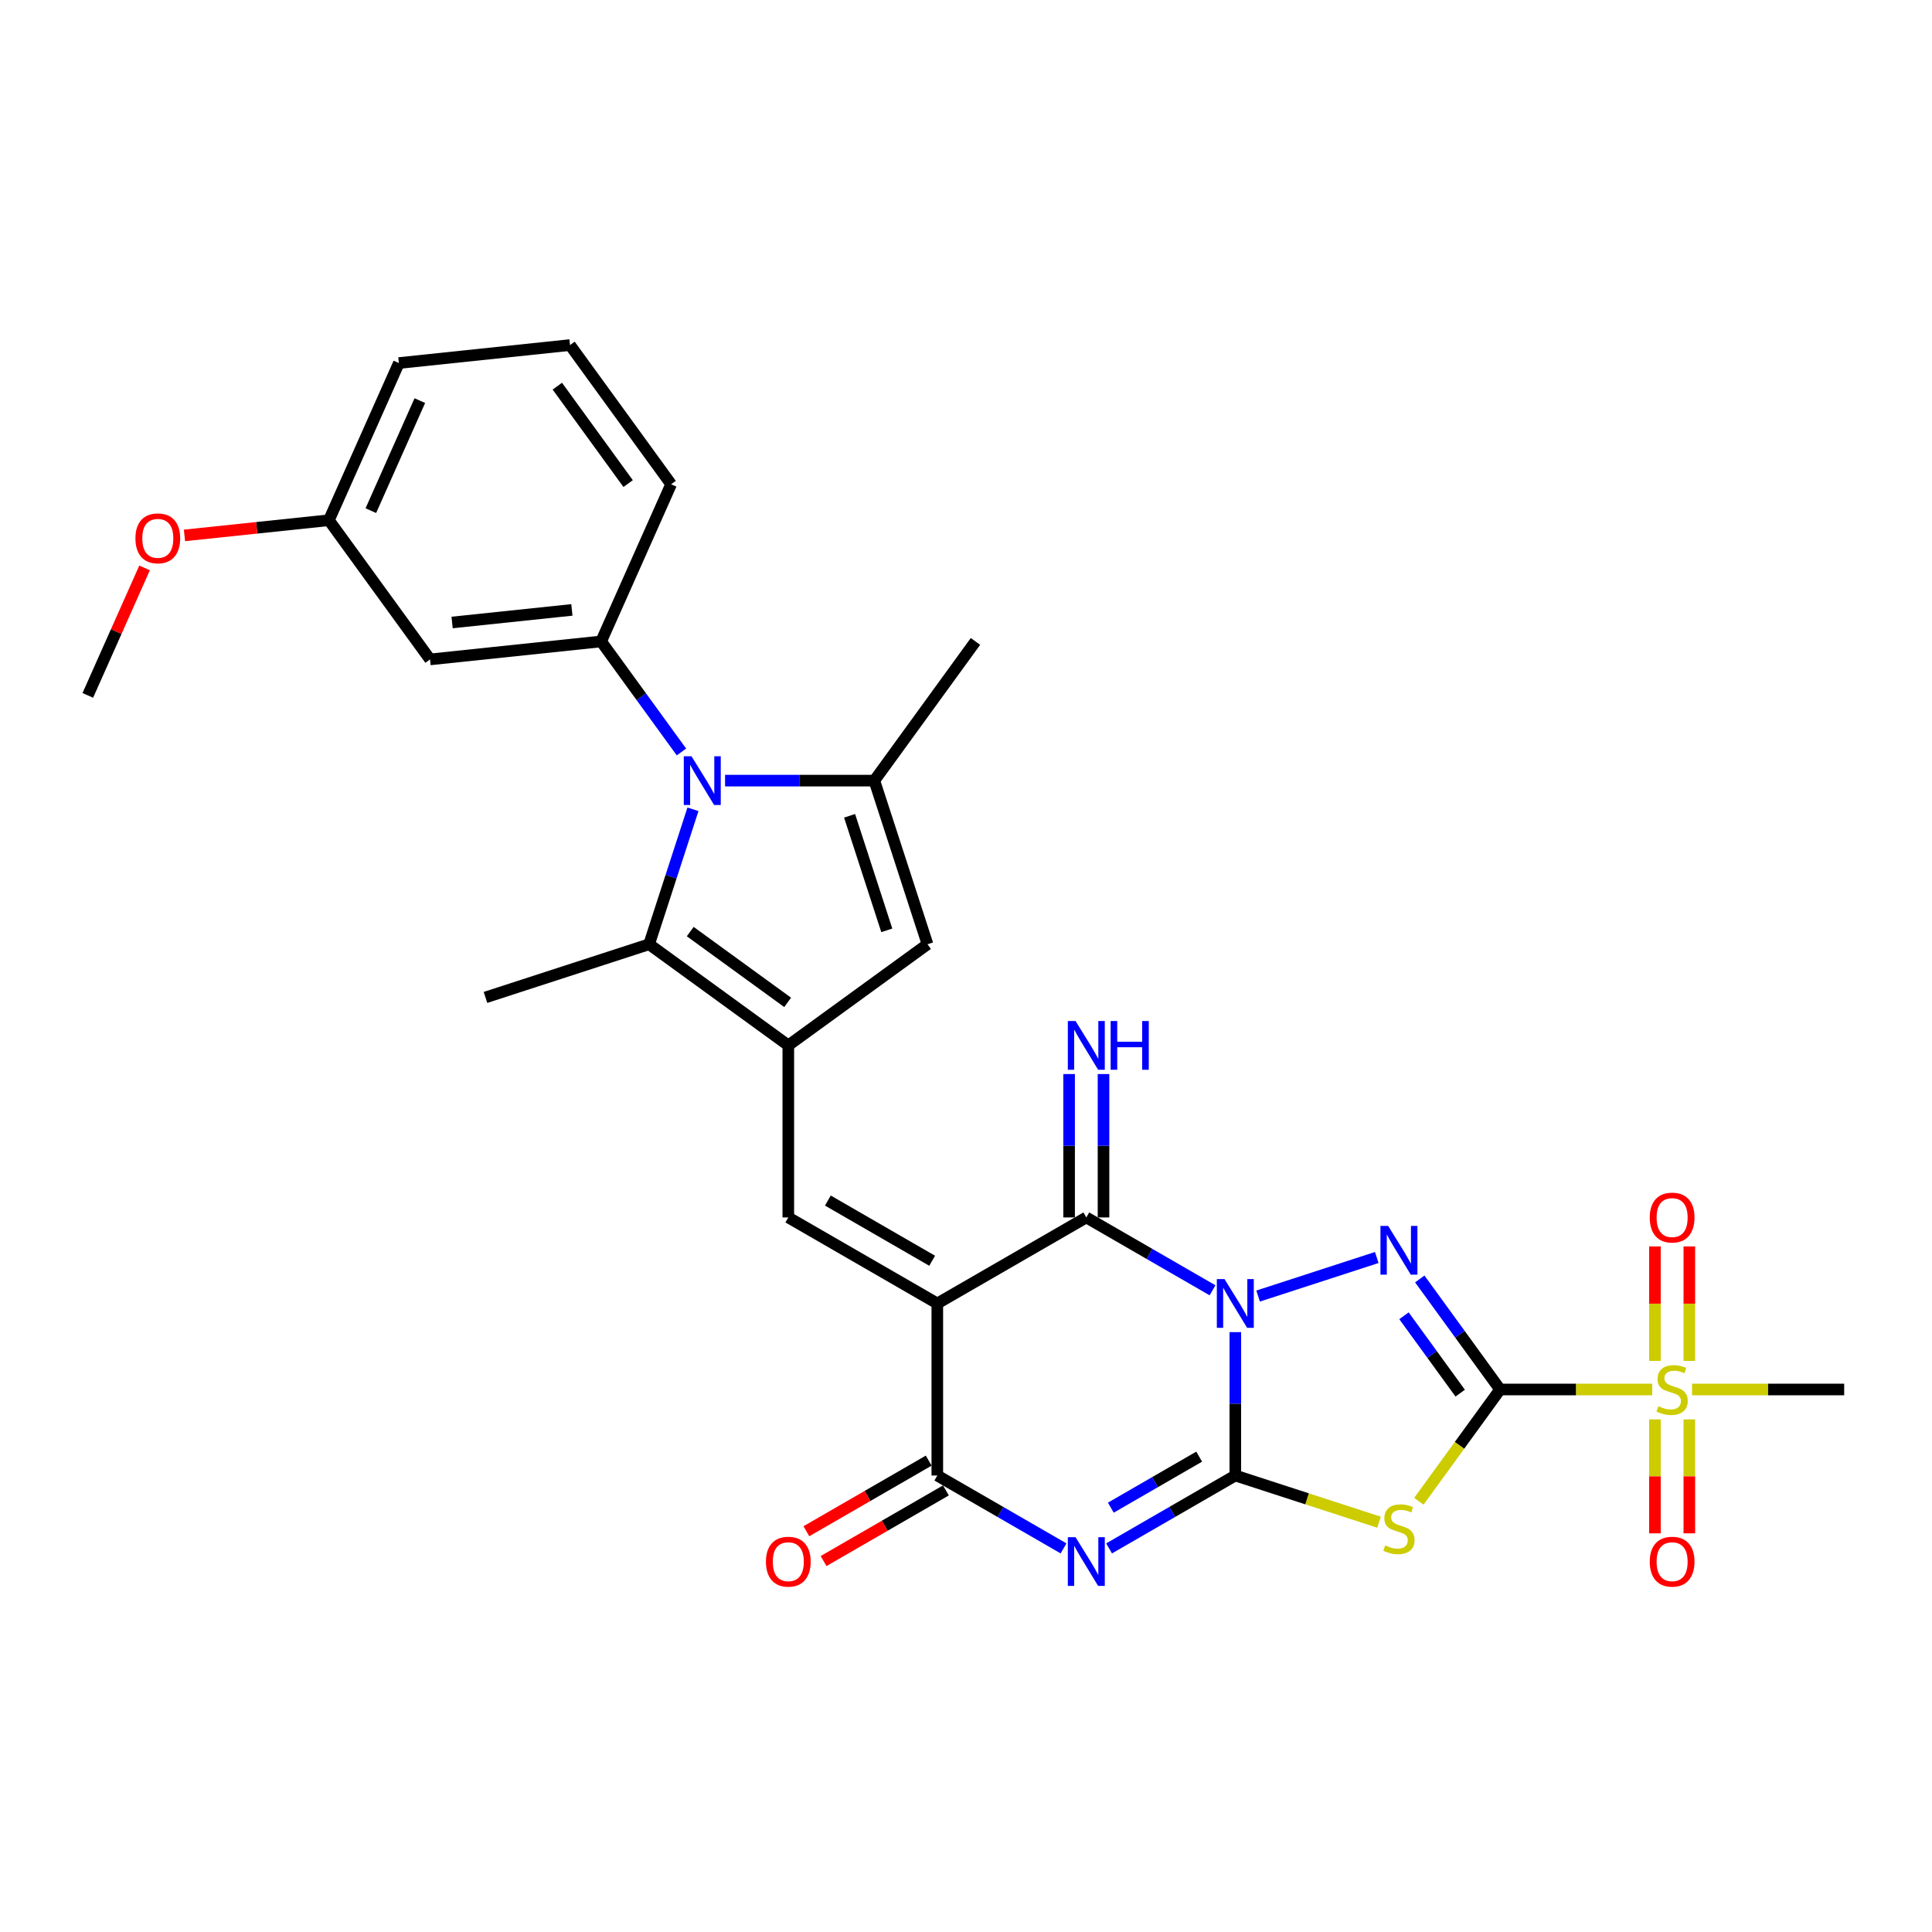 <?xml version='1.0' encoding='iso-8859-1'?>
<svg version='1.1' baseProfile='full'
              xmlns='http://www.w3.org/2000/svg'
                      xmlns:rdkit='http://www.rdkit.org/xml'
                      xmlns:xlink='http://www.w3.org/1999/xlink'
                  xml:space='preserve'
width='1000px' height='1000px' viewBox='0 0 1000 1000'>
<!-- END OF HEADER -->
<rect style='opacity:1.0;fill:#FFFFFF;stroke:none' width='1000' height='1000' x='0' y='0'> </rect>
<path class='bond-0' d='M 639.396,689.509 L 639.396,726.618' style='fill:none;fill-rule:evenodd;stroke:#0000FF;stroke-width:6px;stroke-linecap:butt;stroke-linejoin:miter;stroke-opacity:1' />
<path class='bond-0' d='M 639.396,726.618 L 639.396,763.727' style='fill:none;fill-rule:evenodd;stroke:#000000;stroke-width:6px;stroke-linecap:butt;stroke-linejoin:miter;stroke-opacity:1' />
<path class='bond-3' d='M 651.187,670.841 L 712.611,650.883' style='fill:none;fill-rule:evenodd;stroke:#0000FF;stroke-width:6px;stroke-linecap:butt;stroke-linejoin:miter;stroke-opacity:1' />
<path class='bond-6' d='M 627.605,667.865 L 594.939,649.005' style='fill:none;fill-rule:evenodd;stroke:#0000FF;stroke-width:6px;stroke-linecap:butt;stroke-linejoin:miter;stroke-opacity:1' />
<path class='bond-6' d='M 594.939,649.005 L 562.273,630.145' style='fill:none;fill-rule:evenodd;stroke:#000000;stroke-width:6px;stroke-linecap:butt;stroke-linejoin:miter;stroke-opacity:1' />
<path class='bond-4' d='M 639.396,763.727 L 606.73,782.586' style='fill:none;fill-rule:evenodd;stroke:#000000;stroke-width:6px;stroke-linecap:butt;stroke-linejoin:miter;stroke-opacity:1' />
<path class='bond-4' d='M 606.73,782.586 L 574.064,801.446' style='fill:none;fill-rule:evenodd;stroke:#0000FF;stroke-width:6px;stroke-linecap:butt;stroke-linejoin:miter;stroke-opacity:1' />
<path class='bond-4' d='M 620.691,753.96 L 597.824,767.162' style='fill:none;fill-rule:evenodd;stroke:#000000;stroke-width:6px;stroke-linecap:butt;stroke-linejoin:miter;stroke-opacity:1' />
<path class='bond-4' d='M 597.824,767.162 L 574.958,780.364' style='fill:none;fill-rule:evenodd;stroke:#0000FF;stroke-width:6px;stroke-linecap:butt;stroke-linejoin:miter;stroke-opacity:1' />
<path class='bond-5' d='M 639.396,763.727 L 676.588,775.811' style='fill:none;fill-rule:evenodd;stroke:#000000;stroke-width:6px;stroke-linecap:butt;stroke-linejoin:miter;stroke-opacity:1' />
<path class='bond-5' d='M 676.588,775.811 L 713.779,787.895' style='fill:none;fill-rule:evenodd;stroke:#CCCC00;stroke-width:6px;stroke-linecap:butt;stroke-linejoin:miter;stroke-opacity:1' />
<path class='bond-1' d='M 776.437,719.199 L 755.654,690.594' style='fill:none;fill-rule:evenodd;stroke:#000000;stroke-width:6px;stroke-linecap:butt;stroke-linejoin:miter;stroke-opacity:1' />
<path class='bond-1' d='M 755.654,690.594 L 734.871,661.989' style='fill:none;fill-rule:evenodd;stroke:#0000FF;stroke-width:6px;stroke-linecap:butt;stroke-linejoin:miter;stroke-opacity:1' />
<path class='bond-1' d='M 755.793,721.087 L 741.245,701.063' style='fill:none;fill-rule:evenodd;stroke:#000000;stroke-width:6px;stroke-linecap:butt;stroke-linejoin:miter;stroke-opacity:1' />
<path class='bond-1' d='M 741.245,701.063 L 726.697,681.04' style='fill:none;fill-rule:evenodd;stroke:#0000FF;stroke-width:6px;stroke-linecap:butt;stroke-linejoin:miter;stroke-opacity:1' />
<path class='bond-9' d='M 776.437,719.199 L 815.808,719.199' style='fill:none;fill-rule:evenodd;stroke:#000000;stroke-width:6px;stroke-linecap:butt;stroke-linejoin:miter;stroke-opacity:1' />
<path class='bond-9' d='M 815.808,719.199 L 855.179,719.199' style='fill:none;fill-rule:evenodd;stroke:#CCCC00;stroke-width:6px;stroke-linecap:butt;stroke-linejoin:miter;stroke-opacity:1' />
<path class='bond-30' d='M 776.437,719.199 L 755.421,748.126' style='fill:none;fill-rule:evenodd;stroke:#000000;stroke-width:6px;stroke-linecap:butt;stroke-linejoin:miter;stroke-opacity:1' />
<path class='bond-30' d='M 755.421,748.126 L 734.404,777.052' style='fill:none;fill-rule:evenodd;stroke:#CCCC00;stroke-width:6px;stroke-linecap:butt;stroke-linejoin:miter;stroke-opacity:1' />
<path class='bond-2' d='M 485.149,674.672 L 562.273,630.145' style='fill:none;fill-rule:evenodd;stroke:#000000;stroke-width:6px;stroke-linecap:butt;stroke-linejoin:miter;stroke-opacity:1' />
<path class='bond-8' d='M 485.149,674.672 L 485.149,763.727' style='fill:none;fill-rule:evenodd;stroke:#000000;stroke-width:6px;stroke-linecap:butt;stroke-linejoin:miter;stroke-opacity:1' />
<path class='bond-11' d='M 485.149,674.672 L 408.026,630.145' style='fill:none;fill-rule:evenodd;stroke:#000000;stroke-width:6px;stroke-linecap:butt;stroke-linejoin:miter;stroke-opacity:1' />
<path class='bond-11' d='M 482.486,652.568 L 428.5,621.399' style='fill:none;fill-rule:evenodd;stroke:#000000;stroke-width:6px;stroke-linecap:butt;stroke-linejoin:miter;stroke-opacity:1' />
<path class='bond-31' d='M 550.482,801.446 L 517.816,782.586' style='fill:none;fill-rule:evenodd;stroke:#0000FF;stroke-width:6px;stroke-linecap:butt;stroke-linejoin:miter;stroke-opacity:1' />
<path class='bond-31' d='M 517.816,782.586 L 485.149,763.727' style='fill:none;fill-rule:evenodd;stroke:#000000;stroke-width:6px;stroke-linecap:butt;stroke-linejoin:miter;stroke-opacity:1' />
<path class='bond-16' d='M 571.178,630.145 L 571.178,593.036' style='fill:none;fill-rule:evenodd;stroke:#000000;stroke-width:6px;stroke-linecap:butt;stroke-linejoin:miter;stroke-opacity:1' />
<path class='bond-16' d='M 571.178,593.036 L 571.178,555.927' style='fill:none;fill-rule:evenodd;stroke:#0000FF;stroke-width:6px;stroke-linecap:butt;stroke-linejoin:miter;stroke-opacity:1' />
<path class='bond-16' d='M 553.367,630.145 L 553.367,593.036' style='fill:none;fill-rule:evenodd;stroke:#000000;stroke-width:6px;stroke-linecap:butt;stroke-linejoin:miter;stroke-opacity:1' />
<path class='bond-16' d='M 553.367,593.036 L 553.367,555.927' style='fill:none;fill-rule:evenodd;stroke:#0000FF;stroke-width:6px;stroke-linecap:butt;stroke-linejoin:miter;stroke-opacity:1' />
<path class='bond-7' d='M 358.678,418.887 L 347.329,453.816' style='fill:none;fill-rule:evenodd;stroke:#0000FF;stroke-width:6px;stroke-linecap:butt;stroke-linejoin:miter;stroke-opacity:1' />
<path class='bond-7' d='M 347.329,453.816 L 335.98,488.746' style='fill:none;fill-rule:evenodd;stroke:#000000;stroke-width:6px;stroke-linecap:butt;stroke-linejoin:miter;stroke-opacity:1' />
<path class='bond-15' d='M 352.72,389.214 L 331.937,360.609' style='fill:none;fill-rule:evenodd;stroke:#0000FF;stroke-width:6px;stroke-linecap:butt;stroke-linejoin:miter;stroke-opacity:1' />
<path class='bond-15' d='M 331.937,360.609 L 311.154,332.004' style='fill:none;fill-rule:evenodd;stroke:#000000;stroke-width:6px;stroke-linecap:butt;stroke-linejoin:miter;stroke-opacity:1' />
<path class='bond-32' d='M 375.29,404.05 L 413.922,404.05' style='fill:none;fill-rule:evenodd;stroke:#0000FF;stroke-width:6px;stroke-linecap:butt;stroke-linejoin:miter;stroke-opacity:1' />
<path class='bond-32' d='M 413.922,404.05 L 452.553,404.05' style='fill:none;fill-rule:evenodd;stroke:#000000;stroke-width:6px;stroke-linecap:butt;stroke-linejoin:miter;stroke-opacity:1' />
<path class='bond-20' d='M 480.697,756.014 L 449.037,774.293' style='fill:none;fill-rule:evenodd;stroke:#000000;stroke-width:6px;stroke-linecap:butt;stroke-linejoin:miter;stroke-opacity:1' />
<path class='bond-20' d='M 449.037,774.293 L 417.377,792.572' style='fill:none;fill-rule:evenodd;stroke:#FF0000;stroke-width:6px;stroke-linecap:butt;stroke-linejoin:miter;stroke-opacity:1' />
<path class='bond-20' d='M 489.602,771.439 L 457.942,789.718' style='fill:none;fill-rule:evenodd;stroke:#000000;stroke-width:6px;stroke-linecap:butt;stroke-linejoin:miter;stroke-opacity:1' />
<path class='bond-20' d='M 457.942,789.718 L 426.282,807.997' style='fill:none;fill-rule:evenodd;stroke:#FF0000;stroke-width:6px;stroke-linecap:butt;stroke-linejoin:miter;stroke-opacity:1' />
<path class='bond-18' d='M 874.397,704.399 L 874.397,674.772' style='fill:none;fill-rule:evenodd;stroke:#CCCC00;stroke-width:6px;stroke-linecap:butt;stroke-linejoin:miter;stroke-opacity:1' />
<path class='bond-18' d='M 874.397,674.772 L 874.397,645.146' style='fill:none;fill-rule:evenodd;stroke:#FF0000;stroke-width:6px;stroke-linecap:butt;stroke-linejoin:miter;stroke-opacity:1' />
<path class='bond-18' d='M 856.586,704.399 L 856.586,674.772' style='fill:none;fill-rule:evenodd;stroke:#CCCC00;stroke-width:6px;stroke-linecap:butt;stroke-linejoin:miter;stroke-opacity:1' />
<path class='bond-18' d='M 856.586,674.772 L 856.586,645.146' style='fill:none;fill-rule:evenodd;stroke:#FF0000;stroke-width:6px;stroke-linecap:butt;stroke-linejoin:miter;stroke-opacity:1' />
<path class='bond-19' d='M 856.586,734.677 L 856.586,764.169' style='fill:none;fill-rule:evenodd;stroke:#CCCC00;stroke-width:6px;stroke-linecap:butt;stroke-linejoin:miter;stroke-opacity:1' />
<path class='bond-19' d='M 856.586,764.169 L 856.586,793.662' style='fill:none;fill-rule:evenodd;stroke:#FF0000;stroke-width:6px;stroke-linecap:butt;stroke-linejoin:miter;stroke-opacity:1' />
<path class='bond-19' d='M 874.397,734.677 L 874.397,764.169' style='fill:none;fill-rule:evenodd;stroke:#CCCC00;stroke-width:6px;stroke-linecap:butt;stroke-linejoin:miter;stroke-opacity:1' />
<path class='bond-19' d='M 874.397,764.169 L 874.397,793.662' style='fill:none;fill-rule:evenodd;stroke:#FF0000;stroke-width:6px;stroke-linecap:butt;stroke-linejoin:miter;stroke-opacity:1' />
<path class='bond-22' d='M 875.804,719.199 L 915.175,719.199' style='fill:none;fill-rule:evenodd;stroke:#CCCC00;stroke-width:6px;stroke-linecap:butt;stroke-linejoin:miter;stroke-opacity:1' />
<path class='bond-22' d='M 915.175,719.199 L 954.545,719.199' style='fill:none;fill-rule:evenodd;stroke:#000000;stroke-width:6px;stroke-linecap:butt;stroke-linejoin:miter;stroke-opacity:1' />
<path class='bond-10' d='M 408.026,541.091 L 408.026,630.145' style='fill:none;fill-rule:evenodd;stroke:#000000;stroke-width:6px;stroke-linecap:butt;stroke-linejoin:miter;stroke-opacity:1' />
<path class='bond-13' d='M 408.026,541.091 L 335.98,488.746' style='fill:none;fill-rule:evenodd;stroke:#000000;stroke-width:6px;stroke-linecap:butt;stroke-linejoin:miter;stroke-opacity:1' />
<path class='bond-13' d='M 407.688,518.83 L 357.256,482.188' style='fill:none;fill-rule:evenodd;stroke:#000000;stroke-width:6px;stroke-linecap:butt;stroke-linejoin:miter;stroke-opacity:1' />
<path class='bond-14' d='M 408.026,541.091 L 480.073,488.746' style='fill:none;fill-rule:evenodd;stroke:#000000;stroke-width:6px;stroke-linecap:butt;stroke-linejoin:miter;stroke-opacity:1' />
<path class='bond-12' d='M 452.553,404.05 L 480.073,488.746' style='fill:none;fill-rule:evenodd;stroke:#000000;stroke-width:6px;stroke-linecap:butt;stroke-linejoin:miter;stroke-opacity:1' />
<path class='bond-12' d='M 439.742,422.258 L 459.006,481.545' style='fill:none;fill-rule:evenodd;stroke:#000000;stroke-width:6px;stroke-linecap:butt;stroke-linejoin:miter;stroke-opacity:1' />
<path class='bond-23' d='M 452.553,404.05 L 504.898,332.004' style='fill:none;fill-rule:evenodd;stroke:#000000;stroke-width:6px;stroke-linecap:butt;stroke-linejoin:miter;stroke-opacity:1' />
<path class='bond-24' d='M 335.98,488.746 L 251.284,516.265' style='fill:none;fill-rule:evenodd;stroke:#000000;stroke-width:6px;stroke-linecap:butt;stroke-linejoin:miter;stroke-opacity:1' />
<path class='bond-17' d='M 311.154,332.004 L 222.588,341.312' style='fill:none;fill-rule:evenodd;stroke:#000000;stroke-width:6px;stroke-linecap:butt;stroke-linejoin:miter;stroke-opacity:1' />
<path class='bond-17' d='M 296.007,315.687 L 234.011,322.203' style='fill:none;fill-rule:evenodd;stroke:#000000;stroke-width:6px;stroke-linecap:butt;stroke-linejoin:miter;stroke-opacity:1' />
<path class='bond-25' d='M 311.154,332.004 L 347.376,250.648' style='fill:none;fill-rule:evenodd;stroke:#000000;stroke-width:6px;stroke-linecap:butt;stroke-linejoin:miter;stroke-opacity:1' />
<path class='bond-21' d='M 222.588,341.312 L 170.243,269.266' style='fill:none;fill-rule:evenodd;stroke:#000000;stroke-width:6px;stroke-linecap:butt;stroke-linejoin:miter;stroke-opacity:1' />
<path class='bond-26' d='M 170.243,269.266 L 132.861,273.195' style='fill:none;fill-rule:evenodd;stroke:#000000;stroke-width:6px;stroke-linecap:butt;stroke-linejoin:miter;stroke-opacity:1' />
<path class='bond-26' d='M 132.861,273.195 L 95.48,277.124' style='fill:none;fill-rule:evenodd;stroke:#FF0000;stroke-width:6px;stroke-linecap:butt;stroke-linejoin:miter;stroke-opacity:1' />
<path class='bond-33' d='M 170.243,269.266 L 206.464,187.911' style='fill:none;fill-rule:evenodd;stroke:#000000;stroke-width:6px;stroke-linecap:butt;stroke-linejoin:miter;stroke-opacity:1' />
<path class='bond-33' d='M 191.947,264.307 L 217.302,207.358' style='fill:none;fill-rule:evenodd;stroke:#000000;stroke-width:6px;stroke-linecap:butt;stroke-linejoin:miter;stroke-opacity:1' />
<path class='bond-27' d='M 347.376,250.648 L 295.031,178.602' style='fill:none;fill-rule:evenodd;stroke:#000000;stroke-width:6px;stroke-linecap:butt;stroke-linejoin:miter;stroke-opacity:1' />
<path class='bond-27' d='M 325.115,250.31 L 288.473,199.878' style='fill:none;fill-rule:evenodd;stroke:#000000;stroke-width:6px;stroke-linecap:butt;stroke-linejoin:miter;stroke-opacity:1' />
<path class='bond-29' d='M 74.833,293.945 L 60.144,326.937' style='fill:none;fill-rule:evenodd;stroke:#FF0000;stroke-width:6px;stroke-linecap:butt;stroke-linejoin:miter;stroke-opacity:1' />
<path class='bond-29' d='M 60.144,326.937 L 45.455,359.93' style='fill:none;fill-rule:evenodd;stroke:#000000;stroke-width:6px;stroke-linecap:butt;stroke-linejoin:miter;stroke-opacity:1' />
<path class='bond-28' d='M 295.031,178.602 L 206.464,187.911' style='fill:none;fill-rule:evenodd;stroke:#000000;stroke-width:6px;stroke-linecap:butt;stroke-linejoin:miter;stroke-opacity:1' />
<path  class='atom-0' d='M 633.821 662.062
L 642.086 675.42
Q 642.905 676.738, 644.223 679.125
Q 645.541 681.512, 645.612 681.654
L 645.612 662.062
L 648.961 662.062
L 648.961 687.282
L 645.505 687.282
L 636.635 672.677
Q 635.602 670.968, 634.498 669.008
Q 633.43 667.049, 633.109 666.444
L 633.109 687.282
L 629.832 687.282
L 629.832 662.062
L 633.821 662.062
' fill='#0000FF'/>
<path  class='atom-4' d='M 718.517 634.543
L 726.781 647.901
Q 727.601 649.219, 728.919 651.606
Q 730.237 653.992, 730.308 654.135
L 730.308 634.543
L 733.656 634.543
L 733.656 659.763
L 730.201 659.763
L 721.331 645.158
Q 720.298 643.448, 719.194 641.489
Q 718.125 639.53, 717.805 638.924
L 717.805 659.763
L 714.527 659.763
L 714.527 634.543
L 718.517 634.543
' fill='#0000FF'/>
<path  class='atom-5' d='M 556.698 795.644
L 564.962 809.002
Q 565.782 810.32, 567.1 812.706
Q 568.418 815.093, 568.489 815.236
L 568.489 795.644
L 571.837 795.644
L 571.837 820.864
L 568.382 820.864
L 559.512 806.259
Q 558.479 804.549, 557.375 802.59
Q 556.306 800.631, 555.986 800.025
L 555.986 820.864
L 552.708 820.864
L 552.708 795.644
L 556.698 795.644
' fill='#0000FF'/>
<path  class='atom-6' d='M 716.968 799.902
Q 717.253 800.009, 718.428 800.508
Q 719.604 801.006, 720.886 801.327
Q 722.204 801.612, 723.486 801.612
Q 725.873 801.612, 727.262 800.472
Q 728.651 799.296, 728.651 797.266
Q 728.651 795.877, 727.939 795.022
Q 727.262 794.167, 726.194 793.704
Q 725.125 793.241, 723.344 792.706
Q 721.1 792.03, 719.746 791.388
Q 718.428 790.747, 717.466 789.394
Q 716.54 788.04, 716.54 785.76
Q 716.54 782.59, 718.677 780.631
Q 720.85 778.671, 725.125 778.671
Q 728.046 778.671, 731.359 780.061
L 730.539 782.804
Q 727.512 781.557, 725.232 781.557
Q 722.774 781.557, 721.42 782.59
Q 720.067 783.587, 720.102 785.333
Q 720.102 786.686, 720.779 787.506
Q 721.491 788.325, 722.489 788.788
Q 723.522 789.251, 725.232 789.785
Q 727.512 790.498, 728.865 791.21
Q 730.219 791.923, 731.181 793.383
Q 732.178 794.808, 732.178 797.266
Q 732.178 800.757, 729.827 802.645
Q 727.512 804.497, 723.629 804.497
Q 721.385 804.497, 719.675 803.998
Q 718.001 803.535, 716.006 802.716
L 716.968 799.902
' fill='#CCCC00'/>
<path  class='atom-8' d='M 357.924 391.44
L 366.188 404.798
Q 367.008 406.116, 368.326 408.503
Q 369.644 410.889, 369.715 411.032
L 369.715 391.44
L 373.063 391.44
L 373.063 416.66
L 369.608 416.66
L 360.738 402.055
Q 359.705 400.345, 358.601 398.386
Q 357.532 396.427, 357.212 395.821
L 357.212 416.66
L 353.934 416.66
L 353.934 391.44
L 357.924 391.44
' fill='#0000FF'/>
<path  class='atom-10' d='M 858.367 727.855
Q 858.652 727.962, 859.827 728.461
Q 861.003 728.96, 862.285 729.28
Q 863.603 729.565, 864.886 729.565
Q 867.272 729.565, 868.661 728.425
Q 870.051 727.25, 870.051 725.219
Q 870.051 723.83, 869.338 722.975
Q 868.661 722.12, 867.593 721.657
Q 866.524 721.194, 864.743 720.66
Q 862.499 719.983, 861.145 719.342
Q 859.827 718.701, 858.865 717.347
Q 857.939 715.993, 857.939 713.714
Q 857.939 710.543, 860.077 708.584
Q 862.25 706.625, 866.524 706.625
Q 869.445 706.625, 872.758 708.014
L 871.939 710.757
Q 868.911 709.51, 866.631 709.51
Q 864.173 709.51, 862.819 710.543
Q 861.466 711.541, 861.501 713.286
Q 861.501 714.64, 862.178 715.459
Q 862.891 716.278, 863.888 716.741
Q 864.921 717.205, 866.631 717.739
Q 868.911 718.451, 870.264 719.164
Q 871.618 719.876, 872.58 721.337
Q 873.577 722.762, 873.577 725.219
Q 873.577 728.71, 871.226 730.598
Q 868.911 732.451, 865.028 732.451
Q 862.784 732.451, 861.074 731.952
Q 859.4 731.489, 857.405 730.67
L 858.367 727.855
' fill='#CCCC00'/>
<path  class='atom-17' d='M 556.698 528.481
L 564.962 541.839
Q 565.782 543.157, 567.1 545.543
Q 568.418 547.93, 568.489 548.072
L 568.489 528.481
L 571.837 528.481
L 571.837 553.701
L 568.382 553.701
L 559.512 539.096
Q 558.479 537.386, 557.375 535.427
Q 556.306 533.468, 555.986 532.862
L 555.986 553.701
L 552.708 553.701
L 552.708 528.481
L 556.698 528.481
' fill='#0000FF'/>
<path  class='atom-17' d='M 574.865 528.481
L 578.285 528.481
L 578.285 539.203
L 591.18 539.203
L 591.18 528.481
L 594.6 528.481
L 594.6 553.701
L 591.18 553.701
L 591.18 542.052
L 578.285 542.052
L 578.285 553.701
L 574.865 553.701
L 574.865 528.481
' fill='#0000FF'/>
<path  class='atom-19' d='M 853.914 630.216
Q 853.914 624.161, 856.906 620.776
Q 859.898 617.392, 865.491 617.392
Q 871.084 617.392, 874.076 620.776
Q 877.068 624.161, 877.068 630.216
Q 877.068 636.343, 874.04 639.834
Q 871.012 643.289, 865.491 643.289
Q 859.934 643.289, 856.906 639.834
Q 853.914 636.379, 853.914 630.216
M 865.491 640.44
Q 869.338 640.44, 871.404 637.875
Q 873.506 635.275, 873.506 630.216
Q 873.506 625.265, 871.404 622.771
Q 869.338 620.242, 865.491 620.242
Q 861.644 620.242, 859.542 622.736
Q 857.476 625.229, 857.476 630.216
Q 857.476 635.31, 859.542 637.875
Q 861.644 640.44, 865.491 640.44
' fill='#FF0000'/>
<path  class='atom-20' d='M 853.914 808.325
Q 853.914 802.269, 856.906 798.885
Q 859.898 795.501, 865.491 795.501
Q 871.084 795.501, 874.076 798.885
Q 877.068 802.269, 877.068 808.325
Q 877.068 814.452, 874.04 817.943
Q 871.012 821.398, 865.491 821.398
Q 859.934 821.398, 856.906 817.943
Q 853.914 814.488, 853.914 808.325
M 865.491 818.548
Q 869.338 818.548, 871.404 815.984
Q 873.506 813.383, 873.506 808.325
Q 873.506 803.374, 871.404 800.88
Q 869.338 798.351, 865.491 798.351
Q 861.644 798.351, 859.542 800.844
Q 857.476 803.338, 857.476 808.325
Q 857.476 813.419, 859.542 815.984
Q 861.644 818.548, 865.491 818.548
' fill='#FF0000'/>
<path  class='atom-21' d='M 396.449 808.325
Q 396.449 802.269, 399.441 798.885
Q 402.434 795.501, 408.026 795.501
Q 413.619 795.501, 416.611 798.885
Q 419.603 802.269, 419.603 808.325
Q 419.603 814.452, 416.575 817.943
Q 413.547 821.398, 408.026 821.398
Q 402.469 821.398, 399.441 817.943
Q 396.449 814.488, 396.449 808.325
M 408.026 818.548
Q 411.873 818.548, 413.939 815.984
Q 416.041 813.383, 416.041 808.325
Q 416.041 803.374, 413.939 800.88
Q 411.873 798.351, 408.026 798.351
Q 404.179 798.351, 402.077 800.844
Q 400.011 803.338, 400.011 808.325
Q 400.011 813.419, 402.077 815.984
Q 404.179 818.548, 408.026 818.548
' fill='#FF0000'/>
<path  class='atom-27' d='M 70.099 278.646
Q 70.099 272.59, 73.091 269.206
Q 76.084 265.822, 81.676 265.822
Q 87.269 265.822, 90.261 269.206
Q 93.253 272.59, 93.253 278.646
Q 93.253 284.773, 90.225 288.264
Q 87.198 291.719, 81.676 291.719
Q 76.119 291.719, 73.091 288.264
Q 70.099 284.808, 70.099 278.646
M 81.676 288.869
Q 85.523 288.869, 87.589 286.304
Q 89.691 283.704, 89.691 278.646
Q 89.691 273.694, 87.589 271.201
Q 85.523 268.672, 81.676 268.672
Q 77.829 268.672, 75.727 271.165
Q 73.661 273.659, 73.661 278.646
Q 73.661 283.74, 75.727 286.304
Q 77.829 288.869, 81.676 288.869
' fill='#FF0000'/>
</svg>
